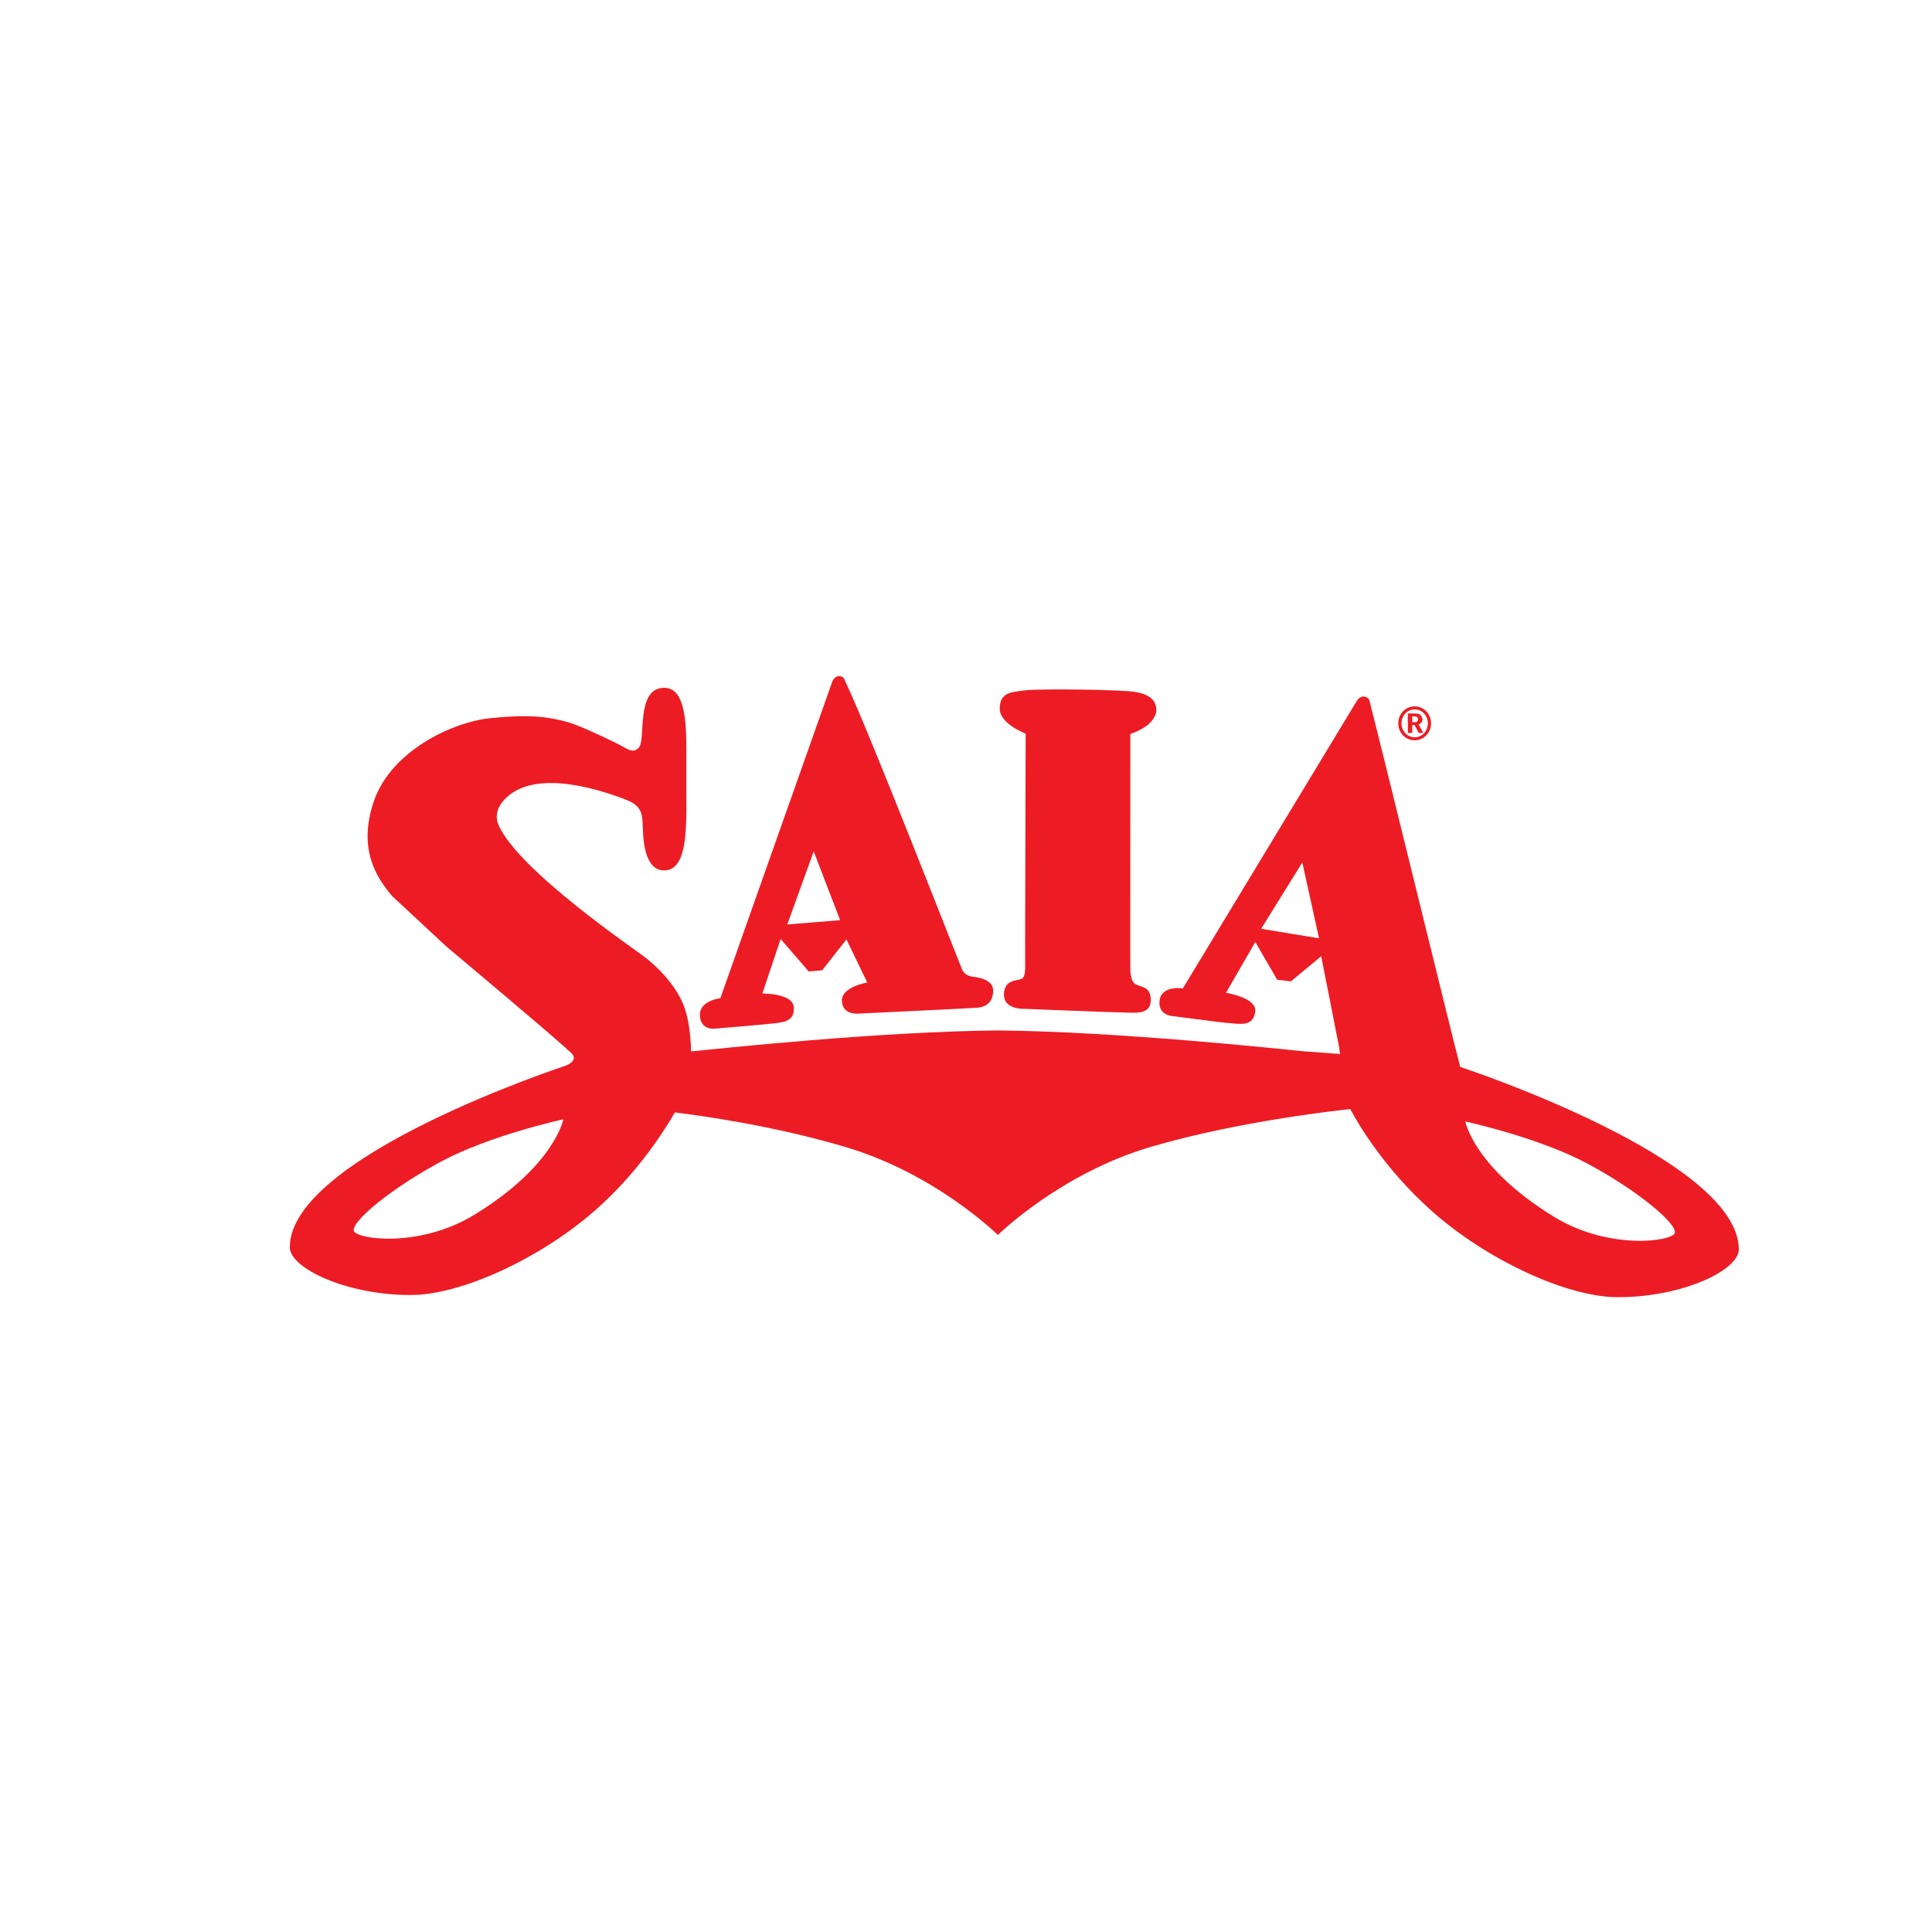 <svg width="40" height="40" viewBox="0 0 40 40" fill="none" xmlns="http://www.w3.org/2000/svg">
<path d="M16.3 19.14L16.847 17.627L17.394 19.051L16.3 19.14ZM20.162 20.225C20.011 20.209 19.957 20.141 19.927 20.089C19.898 20.037 18.009 15.181 17.525 14.16C17.47 14.041 17.47 14 17.364 14C17.258 14 17.22 14.144 17.22 14.144L14.914 20.667C14.914 20.667 14.476 20.713 14.491 21.026C14.506 21.338 14.8 21.297 14.8 21.297C14.8 21.297 15.859 21.21 16.048 21.185C16.237 21.161 16.457 21.137 16.434 20.849C16.412 20.562 15.784 20.57 15.784 20.57L16.162 19.441L16.744 20.113L17.023 20.089L17.525 19.449L17.956 20.343C17.956 20.343 17.423 20.426 17.431 20.721C17.438 21.017 17.765 20.986 17.765 20.986C17.765 20.986 19.979 20.881 20.223 20.865C20.463 20.849 20.562 20.706 20.562 20.506C20.562 20.305 20.312 20.241 20.162 20.225Z" fill="#ED1C24"/>
<path d="M21.235 15.189C21.235 15.189 20.692 14.985 20.698 14.668C20.705 14.351 20.897 14.331 21.222 14.293C21.546 14.254 23.224 14.279 23.499 14.325C23.774 14.37 23.941 14.482 23.941 14.705C23.941 14.803 23.864 14.934 23.742 15.025C23.583 15.142 23.402 15.195 23.402 15.195L23.401 20.036C23.401 20.036 23.394 20.299 23.498 20.369C23.606 20.444 23.818 20.405 23.825 20.694C23.833 20.984 23.563 20.97 23.38 20.966C23.074 20.962 21.218 20.887 21.218 20.887C21.218 20.887 20.786 20.911 20.786 20.597C20.786 20.256 21.084 20.315 21.166 20.258C21.221 20.218 21.227 20.08 21.225 19.996C21.224 19.956 21.221 19.909 21.235 15.189Z" fill="#ED1C24"/>
<path d="M13.75 14.24C13.152 14.24 13.379 15.33 13.225 15.48C13.094 15.611 13.006 15.508 12.761 15.387C12.417 15.219 11.96 15.004 11.727 14.943C11.325 14.836 10.948 14.786 10.142 14.87C9.371 14.95 8.109 15.541 7.746 16.572C7.385 17.603 7.838 18.192 8.048 18.467L8.121 18.554L9.238 19.593C11.332 21.351 11.641 21.63 11.835 21.808C11.985 21.972 11.711 22.064 11.691 22.071C11.691 22.071 6 23.937 6 25.825C6 26.248 7.151 26.812 8.503 26.812C9.574 26.812 11.236 26.026 12.351 25.033C13.183 24.294 13.714 23.476 13.973 23.032C14.56 23.103 16.018 23.309 17.486 23.742C19.37 24.294 20.658 25.567 20.658 25.567L20.66 25.565V25.566L20.662 25.568C20.662 25.568 21.949 24.295 23.833 23.743C25.699 23.193 27.91 22.967 27.955 22.962C28.124 23.277 28.665 24.202 29.649 25.078C30.766 26.07 32.427 26.857 33.498 26.857C34.849 26.857 36 26.292 36 25.87C36 24.012 30.419 22.151 30.233 22.09C30.076 21.508 28.648 15.652 28.38 14.614C28.347 14.486 28.355 14.445 28.249 14.423C28.142 14.401 28.077 14.535 28.077 14.535L24.49 20.463C24.49 20.463 24.055 20.396 24.009 20.705C23.964 21.014 24.266 21.036 24.266 21.036C25.379 21.177 25.19 21.16 25.538 21.19C25.731 21.206 25.956 21.227 25.988 20.941C26.021 20.653 25.383 20.555 25.383 20.555L25.99 19.503L26.442 20.284L26.726 20.319L27.354 19.798L27.726 21.685L27.744 21.822L26.981 21.765C26.511 21.719 23.165 21.358 20.66 21.334C18.157 21.358 14.81 21.719 14.339 21.765L14.308 21.766C14.3 21.406 14.25 21.072 14.165 20.842C14.035 20.488 13.731 20.116 13.355 19.819C13.165 19.669 10.756 18.04 10.326 17.091C10.243 16.908 10.299 16.736 10.389 16.619C10.945 15.902 12.284 16.301 12.916 16.54C13.107 16.612 13.179 16.668 13.236 16.753C13.29 16.836 13.303 16.933 13.309 17.14C13.318 17.532 13.393 18.021 13.75 18.021C14.207 18.021 14.216 17.26 14.21 16.479C14.209 16.339 14.21 16.2 14.21 16.063C14.211 15.906 14.21 15.736 14.21 15.56C14.212 14.914 14.177 14.24 13.75 14.24ZM26.963 17.857L27.309 19.427L26.111 19.229L26.963 17.857ZM11.663 23.174C11.663 23.174 11.485 24.131 9.828 25.146C8.684 25.849 7.372 25.656 7.325 25.483C7.274 25.289 8.104 24.598 9.137 24.047C10.157 23.5 11.663 23.174 11.663 23.174ZM30.338 23.219C30.338 23.219 31.843 23.544 32.864 24.09C33.896 24.641 34.726 25.334 34.675 25.527C34.628 25.701 33.316 25.893 32.172 25.191C30.515 24.175 30.338 23.219 30.338 23.219Z" fill="#ED1C24"/>
<path d="M29.29 14.688C29.443 14.688 29.562 14.814 29.562 14.975C29.562 15.138 29.444 15.264 29.29 15.264C29.136 15.264 29.017 15.138 29.017 14.975C29.017 14.814 29.136 14.688 29.29 14.688ZM29.289 14.625C29.098 14.625 28.95 14.779 28.95 14.975C28.95 15.172 29.098 15.327 29.289 15.327C29.479 15.327 29.628 15.172 29.628 14.975C29.628 14.779 29.479 14.625 29.289 14.625ZM29.148 15.174H29.239V15.009H29.285L29.373 15.174H29.468L29.37 14.998C29.411 14.983 29.453 14.952 29.453 14.889L29.418 14.808C29.394 14.785 29.358 14.771 29.274 14.771H29.148L29.148 15.174ZM29.239 14.832H29.273C29.32 14.832 29.359 14.844 29.359 14.893C29.359 14.931 29.332 14.953 29.286 14.953H29.239" fill="#ED1C24"/>
</svg>
